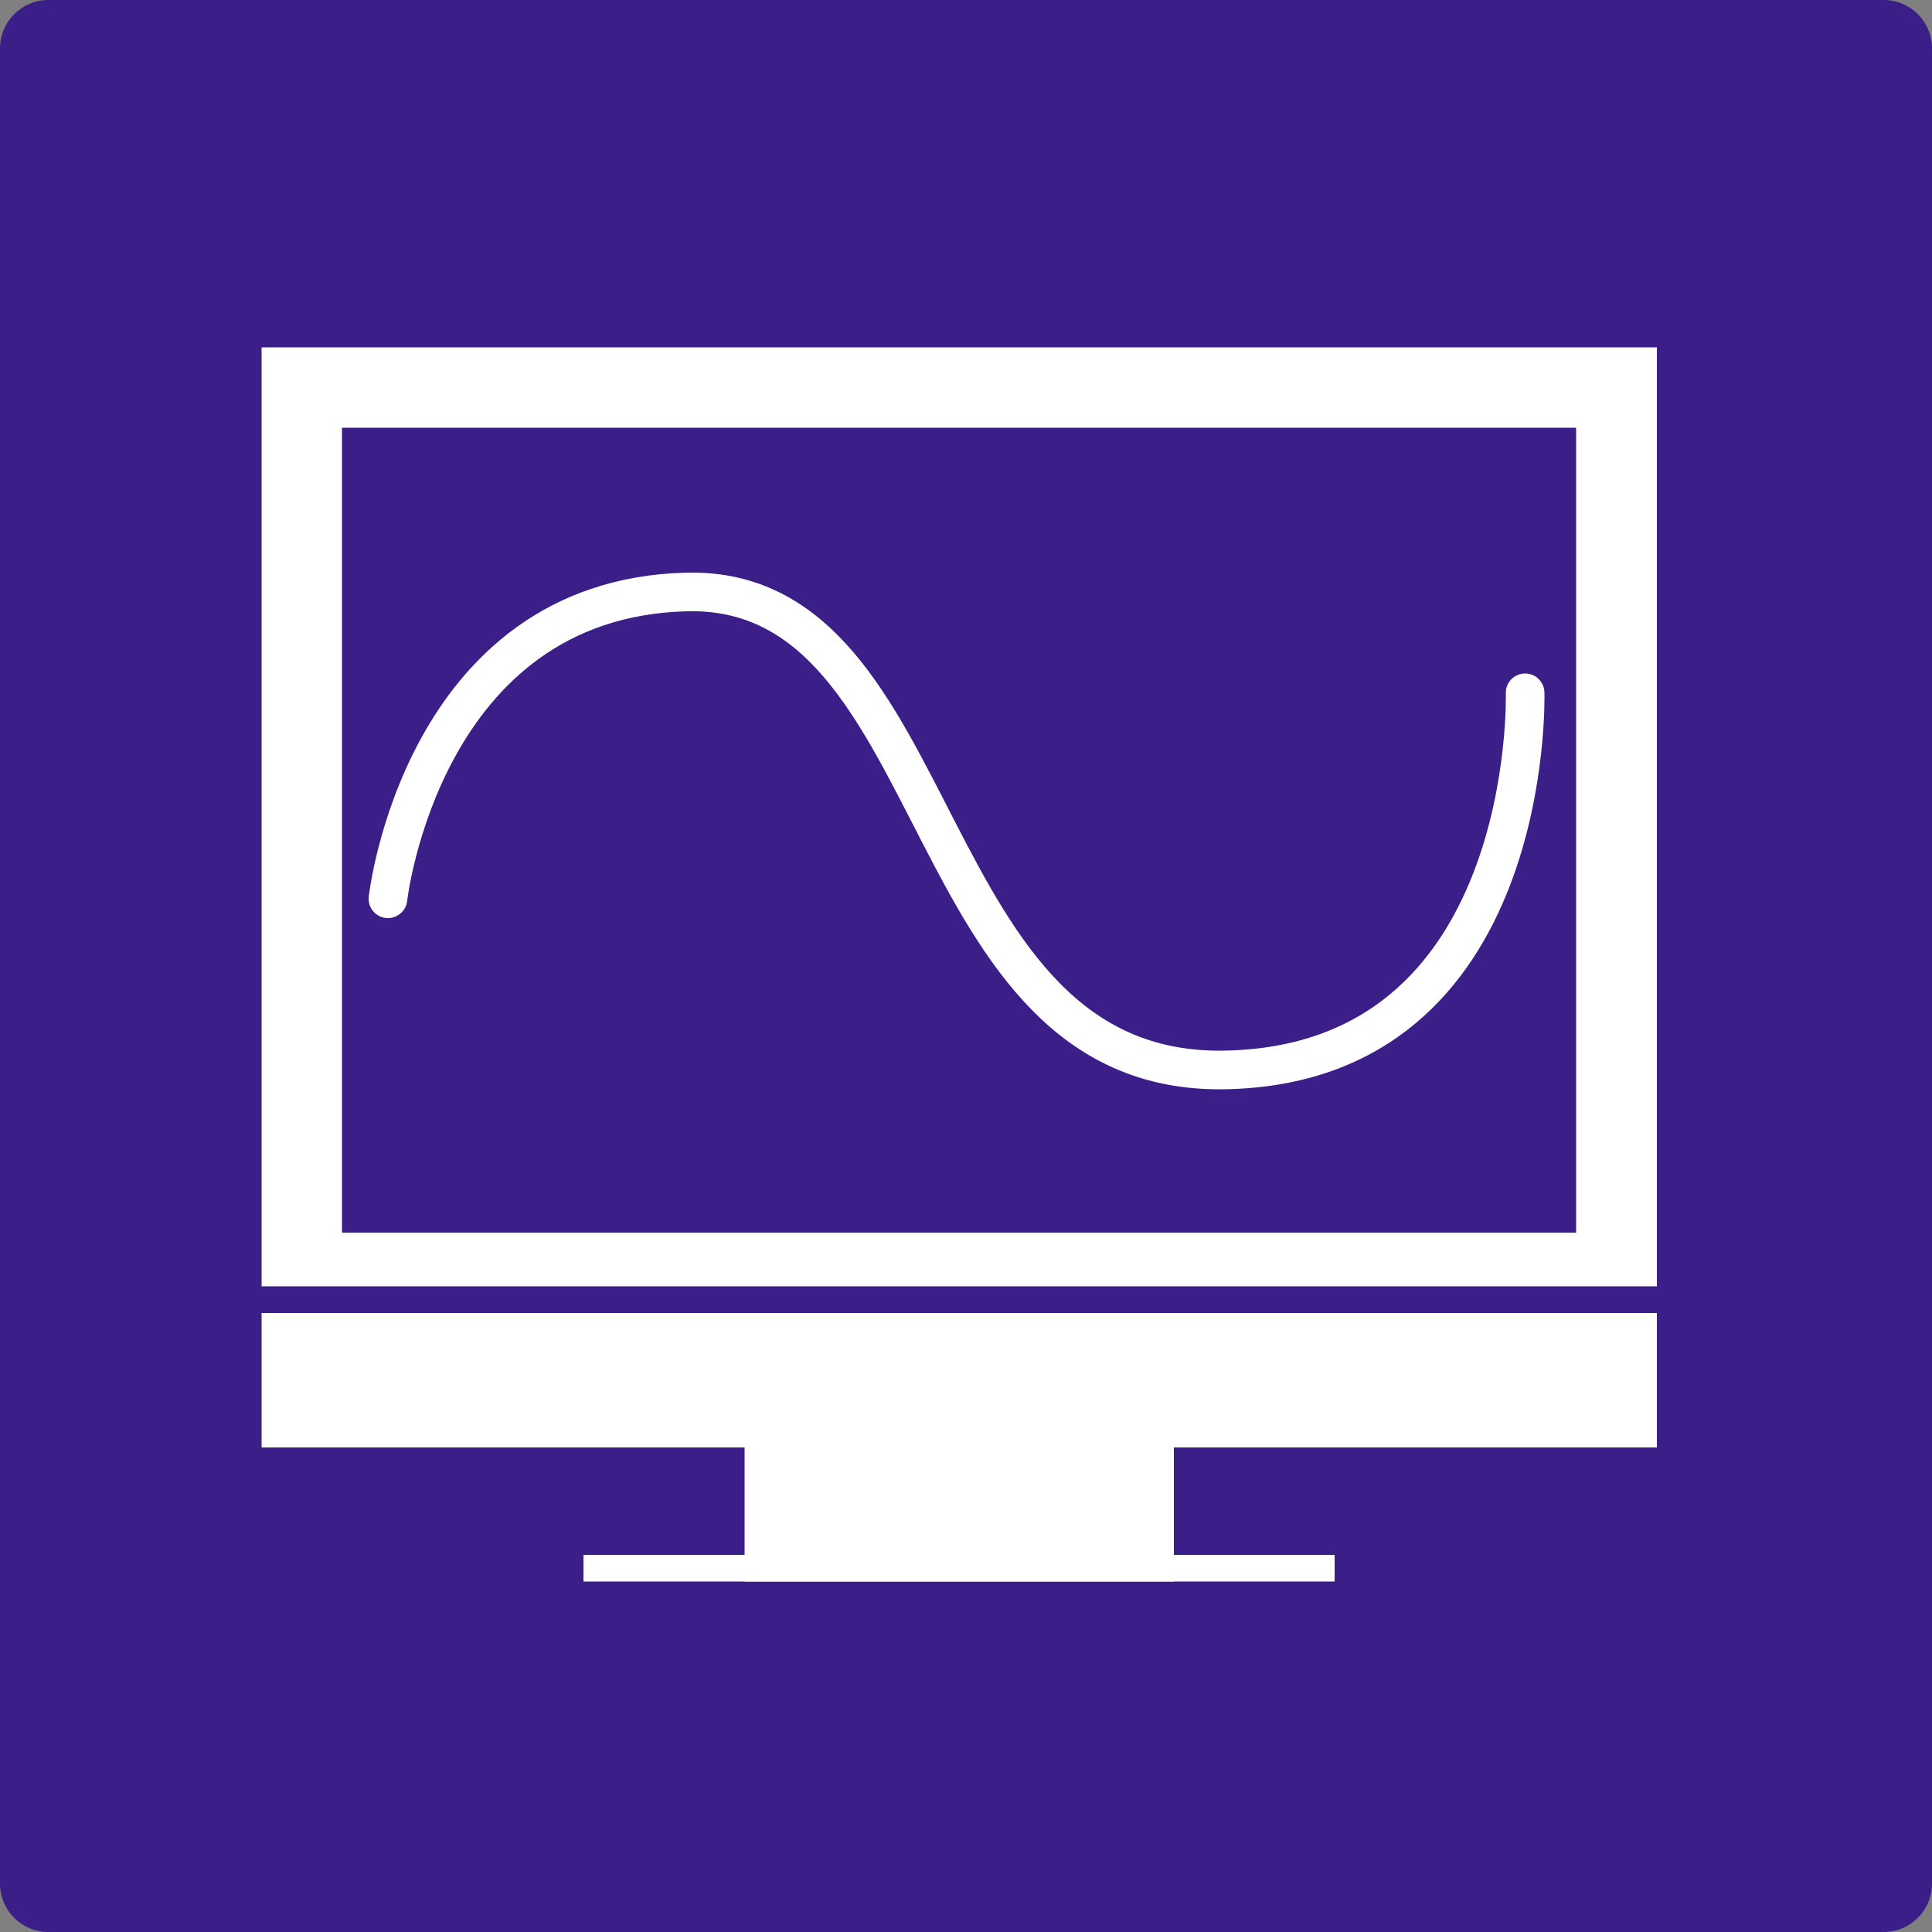 <?xml version="1.0" encoding="UTF-8"?>
<svg id="_圖層_4" data-name="圖層 4" xmlns="http://www.w3.org/2000/svg" viewBox="0 0 50 50">
  <rect x="0" y="0" width="50" height="50" fill="#808080" stroke="none"/>
  <defs>
    <style>
      .cls-1 {
        fill: #3b1e87;
      }

      .cls-1, .cls-2 {
        stroke-width: 0px;
      }

      .cls-3 {
        fill: none;
        stroke: #fff;
        stroke-linecap: round;
        stroke-miterlimit: 10;
      }

      .cls-2 {
        fill: #fff;
      }
    </style>
  </defs>
  <path class="cls-1" d="M50,48.75c0,.69-.56,1.25-1.25,1.25H1.25c-.69,0-1.25-.56-1.25-1.25V1.25C0,.56.56,0,1.25,0h47.5c.69,0,1.25.56,1.25,1.25v47.51Z"/>
  <g>
    <rect class="cls-2" x="6.77" y="8.99" width="36.11" height="28.47"/>
    <rect class="cls-2" x="19.27" y="34.68" width="11.11" height="6.25"/>
    <rect class="cls-2" x="15.1" y="40.24" width="19.44" height=".69"/>
    <rect class="cls-1" x="5.38" y="33.29" width="38.89" height=".69"/>
    <rect class="cls-1" x="8.85" y="11.07" width="31.94" height="20.83"/>
    <path class="cls-3" d="M10.04,23.26s.87-7.77,7.73-7.94,5.83,12.5,13.91,12.37c8.07-.13,7.79-9.76,7.79-9.76"/>
  </g>
</svg>
